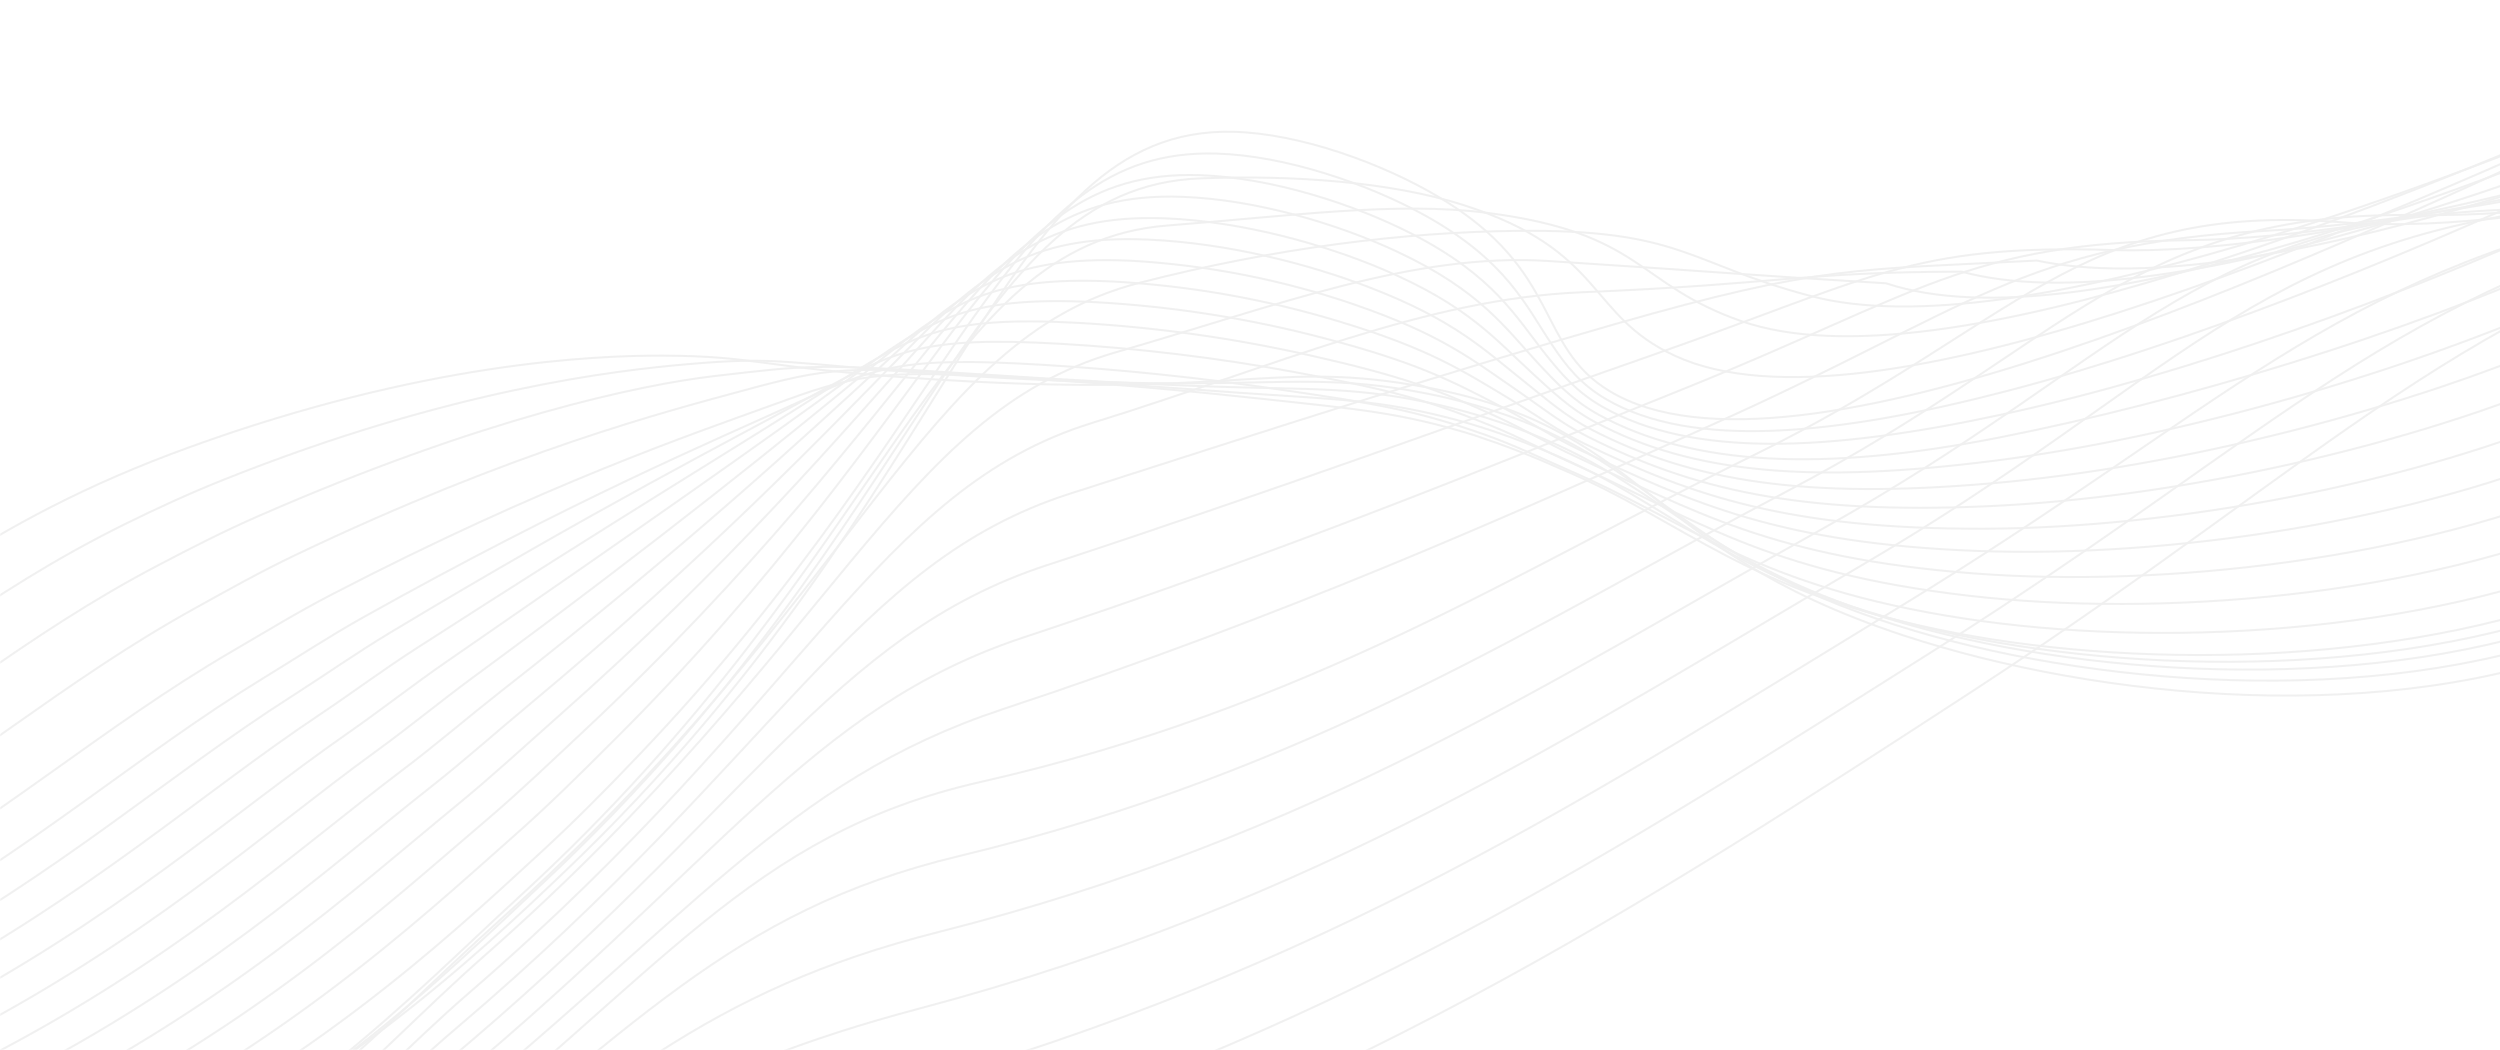 <?xml version="1.0" encoding="UTF-8"?> <svg xmlns="http://www.w3.org/2000/svg" width="1200" height="504" viewBox="0 0 1200 504" fill="none"><g opacity="0.1" clip-path="url(#clip0_2337_10)"><mask id="mask0_2337_10" style="mask-type:luminance" maskUnits="userSpaceOnUse" x="0" y="0" width="1326" height="504"><path d="M1326 0H0V504H1326V0Z" fill="white"></path></mask><g mask="url(#mask0_2337_10)"><g opacity="0.7"><path d="M-475.535 481.81C-303.567 441.536 -193.642 385.038 -124.698 340.421C-54.98 295.302 -9.619 250.905 91.482 214.467C202.93 174.126 285.043 170.567 318.152 170.707C364.059 170.915 363.399 176.279 440.52 181.575C588.668 191.753 608.456 173.186 677.662 184.682C792.405 203.733 784.446 262.472 913.681 305.007C1007.27 335.826 1147.07 349.647 1251.1 307.142C1349.07 267.11 1338.11 208.686 1447.57 182.211C1492.52 171.334 1534.01 172.333 1616.95 174.335C1723.2 176.801 1798.82 188.924 1828.65 192.651C1917.02 203.723 2050.03 198.007 2237.84 116.781" stroke="#282929" stroke-width="0.98" stroke-miterlimit="10"></path><path d="M-469.996 500.908C-303.089 463.02 -188.646 409.274 -112.716 362.165C-51.182 323.532 -7.879 285.147 59.706 251.7C74.494 244.399 90.231 237.097 107.562 230.175C216.782 186.59 296.466 177.732 330.042 174.809C375.061 170.871 376.564 174.566 452.124 179.631C505.367 183.178 542.627 184.079 571.171 183.998C619.688 183.848 642.686 180.602 684.352 188.797C699.88 191.812 715.059 196.133 729.59 201.677C796.785 227.295 812.228 271.224 919.298 302.897C1012.5 330.468 1149.84 340.335 1252.05 298.188C1260.15 294.846 1267.97 291.18 1275.5 287.206C1351.45 247.07 1352.32 198.267 1448.52 174.826C1458.65 172.344 1469.07 170.391 1479.67 168.979C1515.29 164.148 1554.46 164.934 1616.6 166.424C1719.58 169.001 1794.03 180.892 1826.94 185.033C1851.02 188.005 1875.19 189.471 1899.22 189.417C1982.44 189.391 2093.26 172.608 2235.14 114.49" stroke="#282929" stroke-width="0.98" stroke-miterlimit="10"></path><path d="M-463.685 521.603C-301.902 486.092 -182.701 435.387 -100.055 385.415C-34.416 345.747 10.85 305.324 76.626 270.962C91.63 263.097 107.229 255.067 124.419 247.552C231.393 200.703 307.747 184.605 342.716 180.537C387.791 175.338 390.573 174.459 464.446 179.286C516.182 182.693 553.71 184.577 582.148 185.557C630.039 187.156 652.058 185.442 691.637 194.58C706.743 198.123 721.476 202.772 735.615 208.458C800.934 234.209 820.124 274.837 925.65 302.408C1018.44 326.68 1153.32 332.567 1253.68 290.802C1262.15 287.188 1269.92 283.689 1276.97 279.864C1355.47 238.699 1357.54 191.843 1450.24 169.192C1460.28 166.699 1470.6 164.726 1481.12 163.287C1517.29 158.2 1556.34 158.81 1617.06 160.43C1716.75 163.029 1789.99 174.754 1825.92 179.097C1849.82 182.046 1873.81 183.562 1897.66 183.631C1980.33 184.013 2091.27 168.707 2232.96 113.942" stroke="#282929" stroke-width="0.98" stroke-miterlimit="10"></path><path d="M-456.659 543.542C-299.986 510.528 -176.23 462.653 -86.671 410.116C-17.107 369.285 30.242 326.931 94.139 291.661C109.384 283.23 124.879 274.492 141.865 266.375C246.596 216.32 321.164 197.153 355.944 187.682C398.978 175.983 405.132 175.747 477.337 180.327C527.595 183.542 565.394 186.432 593.86 188.457C641.085 191.794 662.192 191.651 699.672 201.711C714.258 205.807 728.472 210.793 742.166 216.617C805.594 242.465 828.681 279.701 932.432 303.15C1024.91 324.075 1157.2 326.001 1255.71 284.623C1264.1 281.016 1271.81 277.52 1278.84 273.758C1359.81 231.493 1363.18 186.692 1452.21 164.65C1462.18 162.145 1472.41 160.153 1482.85 158.686C1519.55 153.325 1558.62 153.782 1617.78 155.441C1714.09 158.048 1786.17 169.567 1825.17 174.282C1848.9 177.16 1872.71 178.714 1896.43 178.93C1978.53 179.721 2089.57 165.931 2231.06 114.554" stroke="#282929" stroke-width="0.98" stroke-miterlimit="10"></path><path d="M-449.554 565.495C-297.994 534.951 -169.722 489.984 -73.235 434.869C0.27 392.859 49.665 348.57 111.749 312.434C127.208 303.443 142.562 293.981 159.404 285.275C261.911 232.084 333.722 207.888 369.267 194.936C411.261 179.627 419.677 177.146 490.317 181.46C539.226 184.525 577.109 188.386 605.52 191.404C652.067 196.465 672.252 197.944 707.646 208.9C721.684 213.537 735.382 218.854 748.647 224.811C810.187 250.7 837.183 284.54 939.227 303.965C1031.38 321.504 1161.06 319.478 1257.74 278.522C1266.03 274.927 1273.68 271.435 1280.71 267.714C1364.16 224.375 1368.86 181.872 1454.2 160.32C1464.11 157.833 1474.27 155.823 1484.61 154.299C1521.8 148.695 1560.69 149.002 1618.5 150.665C1711.52 153.313 1782.41 164.647 1824.45 169.67C1848 172.516 1871.64 174.115 1895.2 174.456C1976.76 175.673 2087.89 163.366 2229.2 115.446" stroke="#282929" stroke-width="0.98" stroke-miterlimit="10"></path><path d="M-444.955 578.836C-298.568 550.852 -165.799 508.942 -62.45 451.414C14.93 408.334 66.353 362.171 126.632 325.359C142.263 315.819 157.56 305.733 174.198 296.405C274.386 240.243 343.534 211.18 379.662 194.656C420.685 175.924 431.452 171.012 500.32 175.097C538.362 177.383 576.401 181.347 614.241 186.971C660.164 193.705 679.379 196.854 712.553 208.582C727.051 213.733 739.332 219.74 752.285 225.413C811.878 251.182 842.859 281.669 943.03 296.923C1034.89 310.988 1161.87 305.048 1256.66 264.637C1264.86 261.06 1272.46 257.582 1279.44 253.917C1365.39 209.691 1371.28 169.256 1453.03 148.548C1462.85 146.076 1472.91 144.061 1483.15 142.513C1520.89 136.714 1559.63 136.802 1615.86 138.43C1705.48 141.053 1775.19 152.206 1820.23 157.529C1843.63 160.325 1867.09 161.955 1890.48 162.409C1971.47 164.052 2082.62 153.312 2223.67 108.946" stroke="#282929" stroke-width="0.98" stroke-miterlimit="10"></path><path d="M-441.807 587.718C-300.664 562.287 -163.436 523.457 -53.207 463.646C28.03 419.56 81.398 371.563 139.974 334.267C155.793 324.167 170.963 313.463 187.441 303.567C285.449 244.566 351.957 210.713 388.616 190.619C428.621 168.622 441.668 161.197 508.848 165.011C546.489 167.15 584.119 171.692 621.327 178.59C666.491 186.957 684.86 191.788 715.927 204.425C729.701 209.991 741.375 216.412 754.276 222.165C812.007 247.943 846.828 274.648 945.148 285.963C1036.73 296.5 1160.97 286.715 1253.83 246.885C1261.92 243.337 1269.45 239.881 1276.44 236.268C1364.91 191.282 1372.09 153.012 1450.13 133.233C1459.86 130.76 1469.83 128.735 1479.99 127.169C1518.18 121.152 1556.83 121.051 1611.56 122.787C1697.79 125.443 1766.26 136.343 1814.35 141.988C1837.56 144.721 1860.84 146.382 1884.05 146.963C1964.45 149.024 2075.64 139.855 2216.39 99.07" stroke="#282929" stroke-width="0.98" stroke-miterlimit="10"></path><path d="M-438.502 596.719C-302.569 573.907 -160.973 538.066 -43.817 475.972C41.238 430.87 96.504 381.009 153.327 343.105C169.315 332.407 184.416 321.081 200.721 310.664C296.513 248.89 360.471 210.346 397.522 186.57C436.838 161.36 451.868 151.417 517.333 154.966C554.677 157.058 591.979 162.276 628.543 170.522C672.878 180.48 690.462 187.062 719.391 200.456C732.369 206.467 743.466 213.229 756.312 219.13C812.149 244.765 850.957 267.864 947.352 275.231C1038.67 282.214 1160.1 268.641 1250.98 229.44C1258.98 225.915 1266.44 222.479 1273.4 218.906C1364.31 173.017 1372.61 136.991 1447.07 117.895C1456.72 115.44 1466.59 113.407 1476.65 111.803C1515.33 105.457 1553.86 105.283 1607.08 107.081C1689.93 109.704 1757.15 120.42 1808.27 126.322C1831.3 129.019 1854.41 130.725 1877.45 131.431C1957.21 133.83 2068.42 126.222 2208.89 89.084" stroke="#282929" stroke-width="0.98" stroke-miterlimit="10"></path><path d="M-435.205 605.743C-304.464 585.489 -158.464 552.654 -34.441 488.295C54.455 442.173 111.61 390.436 166.759 352.044C182.889 340.822 197.97 328.932 214.008 317.836C307.615 253.293 369.077 210.074 406.491 182.637C445.075 154.259 462.096 141.766 525.875 145.048C562.907 147.088 599.862 152.916 635.703 162.368C679.434 173.896 695.99 182.26 722.785 196.406C735.003 202.878 745.558 209.93 758.324 215.981C812.277 241.498 854.987 260.959 949.487 264.463C1040.57 267.841 1159.19 250.585 1248.23 211.941C1256.15 208.438 1263.55 205.019 1270.47 201.526C1363.92 154.879 1373.37 120.97 1444.21 102.644C1453.78 100.207 1463.56 98.163 1473.52 96.522C1512.67 89.915 1551.22 89.604 1602.85 91.433C1682.28 94.074 1748.31 104.576 1802.43 110.762C1825.28 113.434 1848.2 115.199 1871.08 116.048C1950.28 118.923 2061.49 112.785 2201.68 79.226" stroke="#282929" stroke-width="0.98" stroke-miterlimit="10"></path><path d="M-431.918 614.697C-306.395 596.923 -155.95 567.048 -25.058 500.454C67.775 453.278 126.645 399.68 180.193 360.834C196.465 349.023 211.501 336.578 227.349 324.924C318.767 257.693 377.772 209.836 415.48 178.661C453.482 147.217 472.377 132.118 534.444 135.138C571.213 137.185 607.847 143.67 642.915 154.342C685.908 167.386 701.578 177.587 726.231 192.461C737.689 199.391 747.616 206.725 760.469 212.92C812.585 238.292 859.198 254.002 951.8 253.795C1042.63 253.547 1158.43 232.674 1245.59 194.611C1253.39 191.135 1260.75 187.734 1267.69 184.399C1363.65 136.978 1374.24 105.169 1441.43 87.661C1450.92 85.196 1460.63 83.139 1470.54 81.499C1510.23 74.796 1548.5 74.199 1598.7 75.967C1674.74 78.62 1739.55 88.915 1796.69 95.379C1817.35 97.726 1839.97 99.686 1864.79 100.693C1943.37 103.963 2054.63 99.369 2194.49 69.352" stroke="#282929" stroke-width="0.98" stroke-miterlimit="10"></path><path d="M-428.735 623.339C-308.527 608.137 -153.66 581.231 -15.845 512.424C80.677 464.237 141.46 408.709 193.44 369.427C209.828 357.035 224.854 344.053 240.496 331.804C329.835 261.878 386.446 209.421 424.266 174.576C461.635 139.958 482.426 122.394 542.809 125.149C579.356 127.203 615.701 134.32 649.969 146.132C692.288 160.697 706.867 172.782 729.523 188.314C740.222 195.699 749.581 203.324 762.273 209.683C812.535 234.869 863.07 246.976 953.713 243.001C1044.35 239.024 1157.3 214.649 1242.54 177.166C1250.27 173.713 1257.56 170.33 1264.45 167.013C1362.91 118.817 1374.68 89.096 1438.31 72.362C1447.7 69.906 1457.29 67.85 1467.09 66.203C1507.33 59.227 1545.43 58.505 1594.02 60.395C1666.67 63.036 1730.24 73.15 1790.41 79.869C1810.96 82.183 1833.39 84.143 1857.98 85.294C1935.95 88.958 2047.21 85.879 2186.8 59.42" stroke="#282929" stroke-width="0.98" stroke-miterlimit="10"></path><path d="M-425.564 631.815C-310.442 619.156 -151.355 595.145 -6.617 524.157C93.829 474.991 156.211 417.483 206.659 377.848C223.182 364.853 238.205 351.357 253.695 338.507C340.893 265.887 395.163 208.91 433.019 170.295C469.954 132.727 492.565 112.46 551.058 115.007C589.897 116.701 628.745 126.953 656.881 137.764C698.534 153.797 712.28 167.758 732.7 183.982C742.586 191.831 751.407 199.742 764.025 206.27C812.445 231.227 866.775 239.661 955.555 232.03C1045.83 224.332 1156.1 196.506 1239.44 159.6C1247.05 156.173 1254.28 152.808 1261.15 149.505C1362.09 100.519 1374.99 72.88 1434.95 56.958C1444.24 54.507 1453.75 52.441 1463.45 50.768C1504.1 43.522 1542.14 42.679 1589.36 44.585C1658.63 47.239 1720.9 57.162 1784.09 64.156C1804.52 66.415 1826.8 68.417 1851.09 69.674C1928.48 73.746 2039.77 72.174 2179.03 49.178" stroke="#282929" stroke-width="0.98" stroke-miterlimit="10"></path><path d="M-422.466 640.168C-312.517 630.032 -149.307 608.676 2.519 535.723C106.465 485.321 170.866 426.099 219.812 386.04C236.404 372.432 251.515 358.431 266.692 345.008C351.907 269.81 403.798 208.163 441.756 165.959C478.252 125.367 502.437 102.58 559.452 104.811C596.857 106.338 635.863 117.408 663.912 129.34C704.901 146.834 717.512 162.689 735.974 179.582C745.129 187.876 753.34 196.04 765.912 202.733C812.534 227.566 870.677 232.19 957.644 221.111C1047.66 209.625 1155.15 178.448 1236.57 142.095C1244.11 138.702 1251.28 135.355 1258.08 132.055C1361.58 82.335 1375.59 56.723 1431.93 41.599C1441.13 39.144 1450.55 37.069 1460.15 35.382C1501.27 27.899 1539.23 26.915 1584.94 28.839C1650.81 31.49 1711.95 41.304 1778.15 48.485C1798.49 50.73 1820.55 52.717 1844.62 54.093C1921.39 58.575 2032.71 58.502 2171.69 39.046" stroke="#282929" stroke-width="0.98" stroke-miterlimit="10"></path><path d="M-419.414 648.36C-314.678 640.696 -147.064 622.261 11.599 547.109C119.363 495.705 185.457 434.477 232.925 394.123C249.606 379.945 264.705 365.414 279.702 351.399C362.895 273.596 412.577 207.361 450.396 161.492C486.499 117.861 512.328 92.467 567.535 94.48C603.526 95.816 642.724 107.717 670.648 120.812C711.026 139.752 722.519 157.533 738.937 175.084C747.208 183.871 755.007 192.277 767.471 199.122C812.476 223.715 875.252 226.615 959.522 210.027C1048.12 192.586 1153.99 160.26 1233.53 124.469C1240.98 121.099 1248.07 117.771 1254.84 114.485C1360.97 64.15 1375.99 40.421 1428.7 26.091C1437.83 23.647 1447.16 21.568 1456.67 19.863C1498.28 12.165 1536.22 10.986 1580.28 12.908C1642.69 15.692 1702.78 25.41 1771.92 32.745C1792.14 34.957 1814.03 36.965 1837.83 38.467C1914.03 43.353 2025.35 44.771 2164.02 28.802" stroke="#282929" stroke-width="0.98" stroke-miterlimit="10"></path><path d="M-416.511 656.461C-316.965 651.233 -144.963 635.748 20.522 558.38C132.1 505.977 199.734 442.796 245.817 402.022C262.649 387.222 277.763 372.223 292.467 357.55C373.665 277.078 421.001 206.425 458.863 156.857C494.696 110.222 522.273 82.345 575.819 84.075C610.369 85.225 649.749 97.933 677.577 112.183C717.329 132.523 727.623 152.235 742.151 170.395C749.594 179.663 756.918 188.299 769.318 195.332C812.384 219.741 877.863 216.892 961.316 198.883C1050.4 179.725 1152.72 142.049 1230.35 106.82C1237.58 103.48 1244.8 100.139 1251.46 96.891C1360.07 45.77 1376.26 24.058 1425.36 10.537C1434.4 8.087 1443.63 5.999 1453.04 4.282C1495.14 -3.652 1532.86 -4.949 1575.55 -2.985C1634.68 -0.312 1693.38 9.121 1765.55 16.834C1785.69 19.009 1807.4 20.932 1831.05 22.649C1906.59 27.819 2017.99 30.819 2156.25 18.335" stroke="#282929" stroke-width="0.98" stroke-miterlimit="10"></path><path d="M-413.407 664.421C-319.04 661.702 -142.713 649.075 29.647 569.51C145.143 516.09 214.189 450.875 258.842 409.838C275.627 394.429 290.952 378.953 305.414 363.746C384.898 280.873 429.669 205.421 467.303 152.275C502.681 102.547 531.789 72.233 583.861 73.715C616.971 74.68 656.588 88.185 684.285 103.569C723.486 125.42 732.479 146.943 745.136 165.75C751.679 175.532 758.575 184.368 770.873 191.573C812.194 215.77 881.306 209.04 963.009 187.774C1051.63 164.806 1151.41 123.893 1227.1 89.206C1234.32 85.873 1241.35 82.571 1248.07 79.493C1359.17 27.583 1376.44 7.829 1421.96 -4.913C1430.97 -7.342 1440.21 -9.41 1449.61 -11.108C1488.57 -18.591 1529.52 -21.173 1570.86 -18.751C1626.62 -16.064 1684.11 -6.829 1759.28 1.155C1779.31 3.277 1800.83 5.287 1824.13 7.076C1932.91 15.044 2041.5 15.384 2148.44 8.091" stroke="#282929" stroke-width="0.98" stroke-miterlimit="10"></path><path d="M-410.462 672.34C-321.26 672.072 -140.57 662.327 38.596 580.556C157.791 526.155 228.488 459 271.882 417.564C464.434 233.517 477.781 60.448 592.041 63.26C623.713 64.041 663.567 78.339 691.111 94.878C749.926 130.168 737.014 166.198 772.583 187.716C859.794 240.49 1106.27 126.17 1244.79 61.93C1379.85 -0.713 1380.32 -13.958 1445.88 -26.679C1560.29 -48.933 1635.1 -23.506 1817.26 -8.642C1925.52 0.078 2033.73 2.179 2140.78 -2.36" stroke="#282929" stroke-width="0.98" stroke-miterlimit="10"></path><path d="M-409.437 677.51C-317.46 678.121 -142.734 667.641 28.594 589.283C146.816 535.106 213.406 467.962 260.291 424.119C447.653 249.145 462.763 89.927 576.238 85.621C620.569 83.93 667.672 87.273 702.473 98.426C770.863 120.365 761.642 151.332 804.118 170.844C897.12 213.594 1128.99 111.37 1261.49 51.467C1390.53 -7.009 1392.19 -17.935 1463.25 -27.227C1581.3 -42.671 1651.73 -20.8 1823.7 -6.033C1930.99 3.166 2038.26 4.946 2144.13 -0.717" stroke="#282929" stroke-width="0.98" stroke-miterlimit="10"></path><path d="M-408.305 682.898C-254.527 684.721 -106.899 655.444 18.68 598.219C135.936 544.287 198.237 477.141 248.784 430.878C430.488 264.714 447.794 116.982 560.538 108.235C617.75 103.814 670.259 96.55 713.94 102.189C788.849 111.79 785.229 136.458 835.771 154.117C932.311 187.803 1151.82 96.703 1278.33 41.147C1401.07 -13.107 1403.88 -21.914 1480.73 -27.597C1601.97 -36.588 1668.54 -17.698 1830.23 -3.212C1936.51 6.457 2042.82 7.92 2147.45 1.152" stroke="#282929" stroke-width="0.98" stroke-miterlimit="10"></path><path d="M-404.938 692.564C-255.195 695.362 -111.22 667.307 10.922 611.526C127.15 557.882 185.171 490.801 239.355 442.186C414.76 284.843 441.465 162.944 546.815 135.785C612.723 118.798 674.191 111.472 727.407 110.821C807.806 109.816 810.017 126.545 869.407 142.155C967.728 168 1176.67 87.087 1296.99 35.757C1413.71 -14.039 1417.21 -21.052 1499.99 -22.962C1624.18 -25.832 1687.06 -9.613 1838.5 4.588C1943.77 14.745 2049.14 15.891 2152.51 8.005" stroke="#282929" stroke-width="0.98" stroke-miterlimit="10"></path><path d="M-398.894 707.339C-253.242 711.098 -112.969 684.282 5.678 629.995C120.864 576.684 174.565 509.762 232.403 458.876C401.21 310.366 431.506 199.189 535.513 169.117C612.789 146.79 678.558 121.115 743.189 125.28C832.125 131.01 835.7 131.82 905.321 135.983C1000.07 167.567 1203.69 83.272 1317.85 36.288C1428.39 -9.114 1432.6 -14.349 1521.41 -12.309C1648.3 -9.388 1707.67 4.542 1848.79 18.357C1953.02 28.98 2057.43 29.801 2159.47 20.802" stroke="#282929" stroke-width="0.98" stroke-miterlimit="10"></path><path d="M-392.678 722.45C-251.117 727.185 -114.516 701.664 0.723 648.952C114.883 596.019 164.211 529.203 225.738 476.069C387.644 336.219 421.098 234.851 524.306 202.979C613.287 175.526 683.491 143.431 759.252 140.289C856.94 136.231 863.408 130.592 941.505 130.39C1038 156.505 1230.83 79.866 1338.8 37.404C1443.16 -3.606 1448.01 -7.272 1542.91 -1.081C1672.52 7.312 1728.37 19.305 1859.17 32.69C1962.37 43.778 2065.82 44.275 2166.54 34.165" stroke="#282929" stroke-width="0.98" stroke-miterlimit="10"></path><path d="M-386.305 737.867C-248.888 743.529 -116.01 719.277 -4.226 668.13C108.897 615.558 153.799 548.86 219.074 493.498C373.934 362.153 410.343 270.097 513.447 237.008C613.97 204.748 695.192 178.482 775.294 155.536C874.202 127.196 891.079 129.608 977.657 125.069C1076.08 145.824 1258.08 76.817 1360.06 38.753C1458.24 2.129 1463.68 -0.092 1564.72 10.364C1696.73 24.035 1749.37 34.37 1869.73 47.275C1971.9 58.817 2074.42 58.987 2173.78 47.782" stroke="#282929" stroke-width="0.98" stroke-miterlimit="10"></path><path d="M-379.819 753.474C-270.749 759.205 -132.651 744.806 -8.976 687.503C103.274 635.482 143.543 568.681 212.581 511.136C360.14 388.157 399.455 305.084 502.568 271.264C614.997 234.405 703.085 201.88 791.515 171.011C897.41 134.015 916.721 116.988 1013.98 120.013C1114.75 123.143 1285.43 74.104 1381.28 40.394C1473.27 8.129 1479.34 7.281 1586.48 22.065C1721.18 40.761 1770.36 49.739 1880.53 62.066C1949.01 69.727 2050.88 77.767 2181.25 61.605" stroke="#282929" stroke-width="0.98" stroke-miterlimit="10"></path><path d="M-373.197 769.373C-261.317 775.918 -129.364 760.874 -13.623 707.147C97.597 655.509 133.339 588.719 206.217 529.051C346.29 414.326 388.159 340.063 491.844 305.767C616.308 264.58 711.389 225.638 807.824 186.781C921.023 141.159 943.837 116.644 1050.38 115.291C1151.96 114.068 1312.81 71.562 1402.64 42.351C1488.48 14.431 1495.23 14.644 1608.39 34.085C1745.71 57.654 1791.42 65.493 1891.28 77.174C1958.92 85.092 2059.39 93.345 2188.69 75.767" stroke="#282929" stroke-width="0.98" stroke-miterlimit="10"></path><path d="M-366.477 785.455C-251.666 792.901 -125.98 777.126 -18.163 726.989C92.027 675.736 123.18 608.947 199.957 547.172C332.416 440.582 376.884 375.021 481.196 340.459C617.916 295.154 719.947 249.641 824.222 202.774C944.944 148.529 971.256 117.014 1086.86 110.833C1189.43 105.345 1340.31 69.381 1424.05 44.566C1503.58 20.969 1511.18 22.23 1630.33 46.344C1770.42 74.67 1812.57 81.538 1902.12 92.509C1968.95 100.7 2068 109.255 2196.2 90.139" stroke="#282929" stroke-width="0.98" stroke-miterlimit="10"></path><path d="M-359.639 801.779C-242.146 810.012 -122.461 793.595 -22.592 747.047C86.559 696.157 113.047 629.321 193.808 565.517C318.505 466.964 359.645 400.511 470.684 375.343C628.104 339.652 728.692 273.869 840.715 219.001C969.072 156.155 996.215 96.894 1123.42 106.652C1229.71 114.874 1367.72 67.37 1445.58 47.041C1518.88 27.811 1527.28 29.978 1652.39 58.824C1795.27 91.803 1833.78 97.911 1913.04 108.084C1979.03 116.57 2076.71 125.358 2203.8 104.772" stroke="#282929" stroke-width="0.98" stroke-miterlimit="10"></path><path d="M-352.527 818.63C-232.216 827.712 -118.716 810.555 -26.673 767.747C81.409 717.23 103.146 650.279 187.974 584.529C304.923 493.896 349.274 437.539 460.457 410.881C629.689 370.265 737.848 298.785 857.523 235.93C993.615 164.488 1023.11 101.314 1160.28 103.224C1269.08 104.755 1395.66 66.227 1467.35 50.271C1534.41 35.337 1543.83 38.351 1674.69 72.057C1820.48 109.593 1855.28 115.061 1924.26 124.37C1989.4 133.177 2085.67 142.154 2211.68 120.1" stroke="#282929" stroke-width="0.98" stroke-miterlimit="10"></path><path d="M-344.848 836.557C-221.755 846.488 -114.411 828.678 -30.32 789.306C76.714 739.169 93.587 672.051 182.589 604.443C291.466 521.719 339.316 475.462 450.692 447.319C631.691 401.585 747.474 324.663 874.71 253.869C1018.63 173.786 1051.51 107.78 1197.49 100.885C1308.49 95.642 1423.79 66.072 1489.51 54.557C1550.27 43.899 1560.77 47.726 1697.35 86.318C1846.08 128.343 1877.2 133.296 1935.8 141.695C2000.1 150.878 2095.1 159.957 2219.87 136.468" stroke="#282929" stroke-width="0.98" stroke-miterlimit="10"></path><path d="M-337.017 854.803C-211.118 865.576 -109.943 847.075 -33.761 811.298C72.216 761.52 84.098 694.128 177.41 624.797C278.257 549.849 329.469 513.754 441.103 484.16C633.66 433.121 757.334 350.945 892.07 272.24C1043.99 183.536 1081.05 115.462 1234.86 99.036C1347.73 86.98 1452.08 66.357 1511.8 59.341C1566.24 52.913 1577.93 57.488 1720.17 101.05C1871.98 147.506 1899.08 152.19 1947.5 159.477C2010.95 169.106 2104.41 178.284 2228.22 153.296" stroke="#282929" stroke-width="0.98" stroke-miterlimit="10"></path><path d="M-328.351 874.664C-199.665 886.253 -104.785 866.981 -36.389 834.886C68.367 785.312 75.214 717.698 173.027 646.805C265.762 579.581 320.372 553.664 432.321 522.644C636.219 466.145 767.996 378.953 910.047 292.391C1069.73 195.15 1116.25 133.931 1272.8 99.074C1384.36 74.255 1480.91 68.537 1534.68 66C1582.86 63.738 1595.76 69.099 1743.55 117.595C1898.46 168.472 1921.55 172.803 1959.73 179.031C2022.29 189.255 2114.41 198.349 2237.08 171.922" stroke="#282929" stroke-width="0.98" stroke-miterlimit="10"></path><path d="M-319.79 894.329C-188.338 906.758 -99.59 886.818 -39.078 858.279C64.598 809.097 65.997 740.87 168.561 668.612C253.14 609.026 311.136 593.298 423.435 560.868C638.566 498.744 778.588 406.694 928.18 312.297C1095.84 206.458 1146.96 140.137 1310.88 98.913C1424.75 70.325 1509.9 70.359 1557.68 72.425C1599.6 74.292 1613.78 80.382 1767.04 133.9C1925.15 189.107 1944.12 193.296 1972.14 198.352C2033.73 209.46 2124.53 218.147 2246.11 190.277" stroke="#282929" stroke-width="0.98" stroke-miterlimit="10"></path><path d="M-311.224 914.01C-177.068 927.265 -94.225 906.644 -41.787 881.659C60.729 832.877 56.47 763.728 164.104 690.396C240.5 638.342 301.887 632.856 414.588 599.013C640.726 531.099 789.169 434.298 946.162 332.171C1121.81 217.776 1177.69 146.25 1348.81 98.771C1465.47 66.412 1538.78 72.096 1580.57 78.86C1616.22 84.634 1631.64 91.65 1790.44 150.188C1951.8 209.73 1966.53 213.861 1984.39 217.639C2044.82 230.434 2134.54 237.949 2255.01 208.639" stroke="#282929" stroke-width="0.98" stroke-miterlimit="10"></path></g></g></g><defs><clipPath id="clip0_2337_10"><rect width="504" height="1326" fill="white" transform="matrix(0 1 1 0 0 0)"></rect></clipPath></defs></svg> 